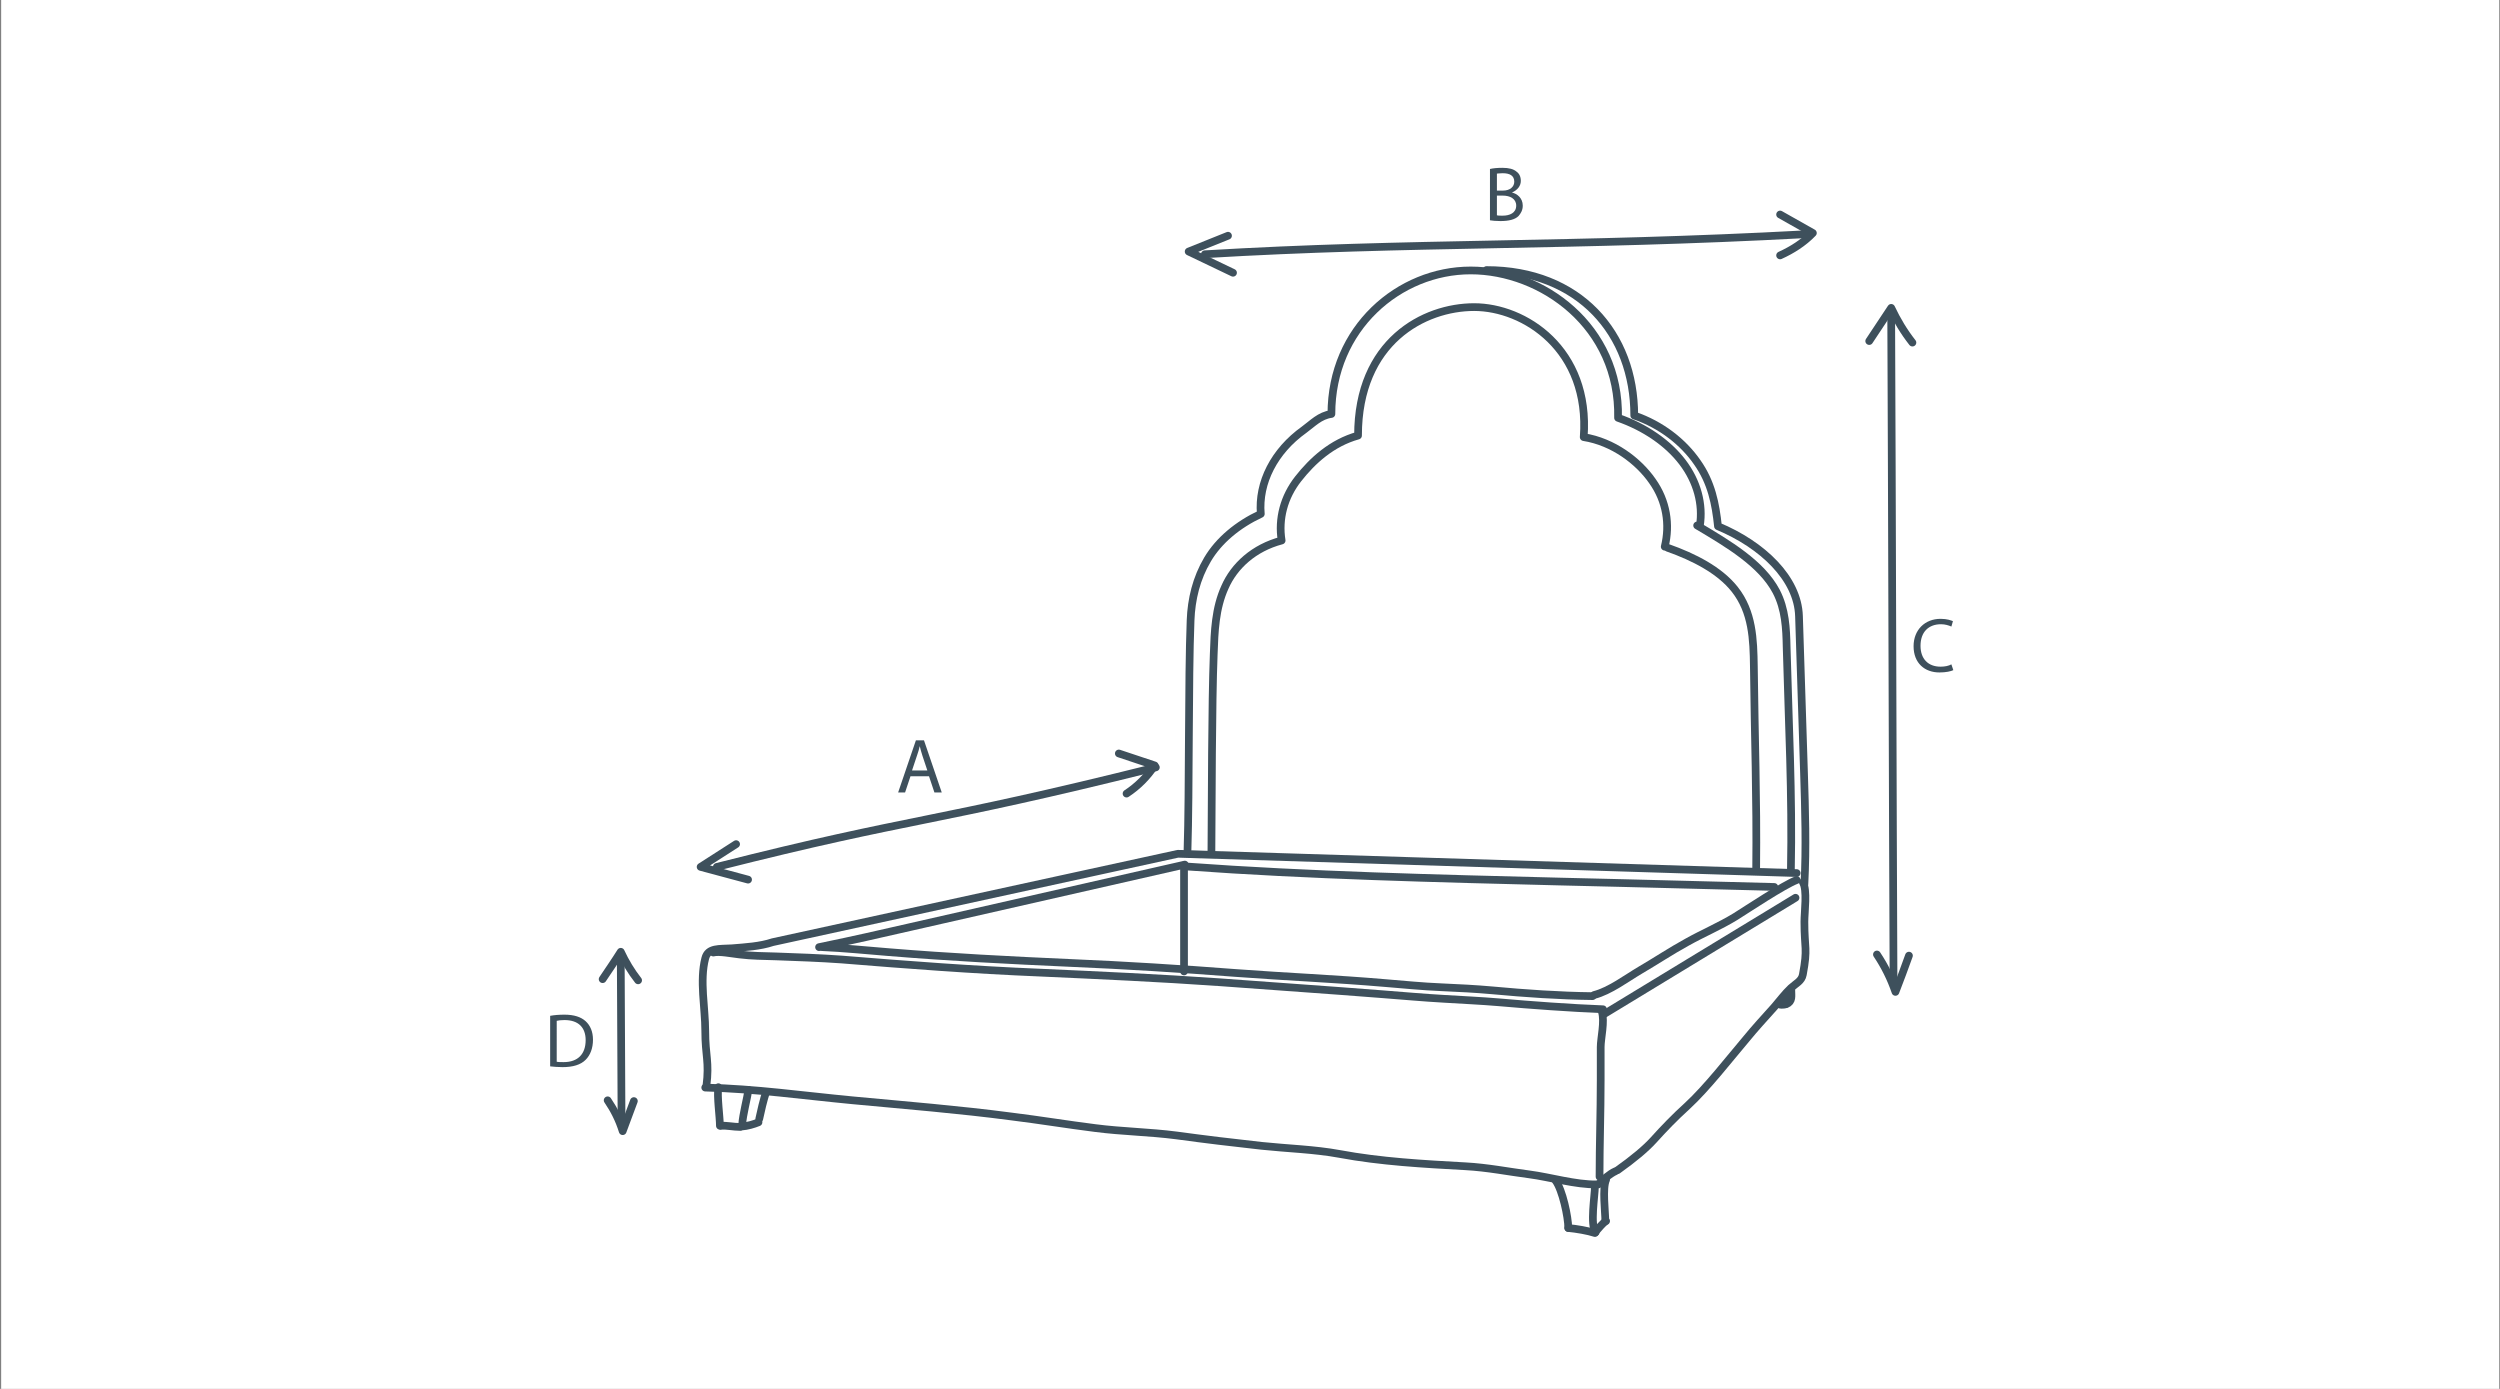 <?xml version="1.0" encoding="utf-8"?>
<!-- Generator: Adobe Illustrator 19.0.0, SVG Export Plug-In . SVG Version: 6.00 Build 0)  -->
<svg version="1.1" id="Layer_1" xmlns="http://www.w3.org/2000/svg" xmlns:xlink="http://www.w3.org/1999/xlink" x="0px" y="0px"
	 viewBox="26 240.9 648 360" style="enable-background:new 26 240.9 648 360;" xml:space="preserve">
<rect x="26" y="240.9" width="648" height="360" fill="#808080" stroke="none"/>
<style type="text/css">
	.st0{fill:#FFFFFF;}
	.st1{fill:#3E505C;}
	.st2{fill:none;stroke:#3E505C;stroke-width:2;stroke-linecap:round;stroke-linejoin:round;stroke-miterlimit:10;}
</style>
<rect x="26.3" y="240.5" class="st0" width="647.5" height="361.1"/>
<g>
	<g>
		<path class="st1" d="M262,442.1l-1.4,4.2h-1.8l4.6-13.5h2.1l4.6,13.5h-1.9l-1.4-4.2H262z M266.4,440.7l-1.3-3.9
			c-0.3-0.9-0.5-1.7-0.7-2.5h0c-0.2,0.8-0.4,1.6-0.7,2.4l-1.3,3.9H266.4z"/>
	</g>
	<g>
		<path class="st1" d="M412.2,284.7c0.8-0.2,2-0.3,3.2-0.3c1.7,0,2.9,0.3,3.7,1c0.7,0.5,1.1,1.3,1.1,2.4c0,1.3-0.9,2.4-2.3,3v0
			c1.3,0.3,2.8,1.4,2.8,3.4c0,1.2-0.5,2-1.1,2.7c-0.9,0.9-2.5,1.3-4.7,1.3c-1.2,0-2.1-0.1-2.7-0.2V284.7z M414,290.3h1.6
			c1.8,0,2.9-1,2.9-2.3c0-1.6-1.2-2.2-3-2.2c-0.8,0-1.3,0.1-1.5,0.1V290.3z M414,296.7c0.3,0.1,0.8,0.1,1.5,0.1
			c1.8,0,3.5-0.7,3.5-2.6c0-1.8-1.6-2.6-3.5-2.6H414V296.7z"/>
	</g>
	<g>
		<path class="st1" d="M532.3,414.6c-0.6,0.3-1.9,0.6-3.6,0.6c-3.8,0-6.7-2.4-6.7-6.8c0-4.2,2.9-7.1,7-7.1c1.7,0,2.7,0.4,3.2,0.6
			l-0.4,1.4c-0.7-0.3-1.6-0.6-2.7-0.6c-3.2,0-5.3,2-5.3,5.6c0,3.3,1.9,5.4,5.2,5.4c1.1,0,2.1-0.2,2.8-0.6L532.3,414.6z"/>
	</g>
	<g>
		<path class="st1" d="M168.6,504.2c1.1-0.2,2.3-0.3,3.7-0.3c2.5,0,4.3,0.6,5.5,1.7c1.2,1.1,1.9,2.7,1.9,4.8c0,2.2-0.7,4-1.9,5.2
			c-1.3,1.3-3.3,1.9-6,1.9c-1.2,0-2.3-0.1-3.2-0.2V504.2z M170.3,516.1c0.4,0.1,1.1,0.1,1.8,0.1c3.7,0,5.7-2.1,5.7-5.7
			c0-3.2-1.8-5.2-5.5-5.2c-0.9,0-1.6,0.1-2,0.2V516.1z"/>
	</g>
	<g>
		<path class="st2" d="M186.9,489.7c0.2,34.5,0,7.1,0.2,41.6"/>
		<path class="st2" d="M182.2,494.7c1.6-2.4,3.2-4.7,4.7-7.1c1.2,2.6,2.7,5.1,4.5,7.4"/>
		<path class="st2" d="M183.5,526.1c1.7,2.5,3,5.1,3.9,8c1-2.6,1.9-5.2,2.9-7.8"/>
	</g>
	<g>
		<path class="st2" d="M338.3,306.8c53.6-3.2,95-1.9,155.9-5.2"/>
		<path class="st2" d="M344.3,302c-3.4,1.4-6.8,2.7-10.2,4.1c3.8,1.8,7.7,3.7,11.5,5.5"/>
		<path class="st2" d="M487.4,296.5c2.8,1.6,5.7,3.2,8.5,4.8c-2.4,2.5-5.4,4.4-8.5,5.8"/>
	</g>
	<g>
		<path class="st2" d="M211.8,465.6c52.1-13.2,54.6-11,113.8-25.8"/>
		<path class="st2" d="M216.8,459.7c-3.1,2-6.1,3.9-9.2,5.9c4.1,1.1,8.2,2.2,12.3,3.3"/>
		<path class="st2" d="M316,436.2c3.1,1,6.2,2.1,9.3,3.1c-1.9,2.9-4.4,5.4-7.3,7.3"/>
	</g>
	<g>
		<path class="st2" d="M516.2,323.3c0.2,41.9,0.4,129.5,0.6,171.4"/>
		<path class="st2" d="M510.5,329.3c1.9-2.9,3.8-5.7,5.7-8.6c1.5,3.2,3.3,6.2,5.5,9"/>
		<path class="st2" d="M512.5,488.3c2,3,3.6,6.2,4.8,9.7c1.2-3.1,2.4-6.3,3.5-9.4"/>
	</g>
	<g>
		<g>
			<g>
				<path class="st2" d="M493.3,469.6c1.2,1.9,0.4,7.7,0.4,10.2c0,7.2,0.9,6.7-0.4,13.7c-0.3,1.7-1.8,2.3-3.1,3.5
					c-1.6,1.5-2.9,3.3-4.3,4.9c-2.5,2.8-5,5.5-7.2,8.2c-4.5,5.3-10.2,12.7-15.4,17.5c-3.1,2.8-6,5.8-8.7,8.8
					c-2.1,2.3-5.1,4.8-9.3,7.8"/>
				<path class="st2" d="M491.7,469c-3.4,1.3-12.7,7.5-15.9,9.5c-4.1,2.5-8.4,4.3-12.5,6.6c-4.2,2.3-8.1,4.9-12.2,7.3
					c-3.4,2-7.9,5.4-11.9,6.4"/>
				<g>
					<path class="st2" d="M210.9,487.8c1.5-0.4,4.9,0.3,6.8,0.5c3.2,0.4,6.2,0.4,9.5,0.5c5.5,0.2,11.3,0.4,16.9,0.8
						c17.2,1.4,34.2,2.7,51.4,3.4c15.5,0.7,31,1.4,46.7,2.5c14.6,1.1,28.2,2,42.1,3.1c5.3,0.4,10.7,0.9,16.1,1.2
						c4.8,0.3,9.5,0.5,14.2,0.9c7.9,0.7,18.8,1.5,26.9,1.8"/>
					<path class="st2" d="M239.2,486.4c5.1,0.2,12.1,0.9,17.2,1.3c15.8,1.3,31.4,2.1,47.1,2.8c14.2,0.6,28.5,1.5,42.8,2.6
						c13.4,1,25.8,1.5,38.6,2.6c4.9,0.4,9.8,0.9,14.8,1.1c4.4,0.2,8.7,0.4,13.1,0.8c8.7,0.8,17.3,1.4,26,1.5"/>
					<path class="st2" d="M441.2,503.1c0.8,2.6-0.3,6.9-0.3,9.2c0,4.8,0,3.8,0,8.6c0,8.4-0.3,16.6-0.3,25"/>
					<path class="st2" d="M209.1,522.4c0.8-6.3-0.3-7.8-0.3-14.3c0-5.9-1.5-13,0-18.8c0.7-2.8,3.6-2.4,6.9-2.6
						c3.6-0.3,7.3-0.5,10.6-1.6l105-22.9l160.4,5"/>
					<path class="st2" d="M208.8,522.8c13,0.3,25.5,2.1,38.2,3.3c13.8,1.3,27.6,2.4,41.2,4.2c7.3,0.9,14.5,2.1,21.7,3
						c6.9,0.9,14.1,1,21,1.9c7.3,1,14.8,1.9,22.1,2.7c6.6,0.7,13.7,0.9,20.2,2.1c10.7,2,21.8,2.6,32.7,3.2
						c5.6,0.3,11.1,1.4,16.5,2.1c5.4,0.7,12,2.7,17.5,2.6"/>
					<path class="st2" d="M440.3,547.9c0.9-1,3-2.8,4.4-3.4"/>
					<path class="st2" d="M429.2,546.9c1.8,2.4,3.3,9.5,3.3,12.3"/>
					<path class="st2" d="M439.4,548.5c0,2.2-1.3,10,0.2,11.8"/>
					<path class="st2" d="M442.3,546.7c-1,2.1-0.2,8.4-0.2,10.7"/>
					<path class="st2" d="M442.3,557.4c-1,0.6-1.9,1.9-2.7,2.7"/>
					<path class="st2" d="M432.5,559.2c2.1,0.2,5.1,0.7,6.9,1.3"/>
					<path class="st2" d="M212.2,522.7c-0.4,2.3,0.4,7.7,0.4,10"/>
					<path class="st2" d="M220,523.4c-0.3,2-1.5,6.7-1.6,8.8"/>
					<path class="st2" d="M224.6,524c-0.6,1.4-1.5,5.5-1.8,6.9"/>
					<path class="st2" d="M212.9,532.7c1.6-0.1,3.2,0.3,4.9,0.3"/>
					<path class="st2" d="M218.2,532.9c1.5-0.1,3.2-0.6,4.4-1.1"/>
				</g>
				<path class="st2" d="M488.5,499.3c0,0.7,0,1.4,0,2c-0.3,0-0.7,0.1-1.1,0"/>
				<path class="st2" d="M490.3,497.5c0,1.5,0.4,3-1.3,3.7"/>
			</g>
			<line class="st2" x1="441.7" y1="503.8" x2="491.4" y2="473.6"/>
			<path class="st2" d="M238.3,486.4c10.6-2.2,13.9-3,23.6-5.2c25-5.7,46.2-10.5,71.2-16.2"/>
			<path class="st2" d="M485.9,470.8c-13-0.3-25.9-0.7-38.9-1c-5.5-0.1-11.1-0.3-16.6-0.4c-31.7-0.8-65.2-1.6-96.8-3.9"/>
			<line class="st2" x1="332.9" y1="465.2" x2="332.9" y2="492.7"/>
		</g>
	</g>
	<g>
		<path class="st2" d="M458.3,382.9c6.8,2.4,13.4,5.8,17.3,10.7c4.7,5.9,4.9,13.1,5,20c0.2,18.6,0.8,33.7,0.6,52.6"/>
		<path class="st2" d="M437,354.9"/>
		<path class="st2" d="M340,462c0.1-13,0.1-38.7,0.6-51.6c0.2-5.8,0.4-11.8,2.9-17.3c2.4-5.5,7.5-10.2,14.7-12.1
			c-0.9-5.6,0.6-11.3,4.3-16c3.7-4.7,8.7-9.3,15.5-11.2c0-24.4,17.1-33.3,30.1-33.3s30.1,10.9,28.4,33.7c7.6,1.2,14.2,6.2,17.8,11.4
			c3.7,5.2,4.6,11.3,3.2,17"/>
		<path class="st2" d="M465.9,377.1c8.1,4.8,16.7,9.9,20.5,17.1c2.4,4.6,2.6,9.6,2.7,14.5c0.5,19.1,1.5,38.4,1.1,57.8"/>
		<path class="st2" d="M333.8,461.4c0.5-15.7,0.2-44.3,0.8-59.7c0.2-5.5,1.5-10.9,4.4-15.8c2.9-4.9,7.8-9,13.8-11.8
			c-0.7-8.1,3.5-16.3,11.2-21.8c2.2-1.6,4.1-3.7,7.1-4.1c0-22.3,17.6-37.2,36.1-37.2s38.7,14.5,38.2,38.2
			c6.9,2.4,12.9,6.5,16.7,11.5c3.8,5,5.4,10.9,4.5,16.5"/>
		<path class="st2" d="M493.7,470.1c0.5-9.6,0.2-19.2-0.1-28.8c-0.4-13.6-0.9-27.2-1.3-40.7c-0.3-9.8-9.5-18.5-21-23.3
			c-0.6-5.8-1.7-11.4-5.4-16.6c-3.6-5.2-9.3-9.7-16.3-12.1c0-21.3-14.3-37.7-38.3-37.7"/>
	</g>
</g>
</svg>
